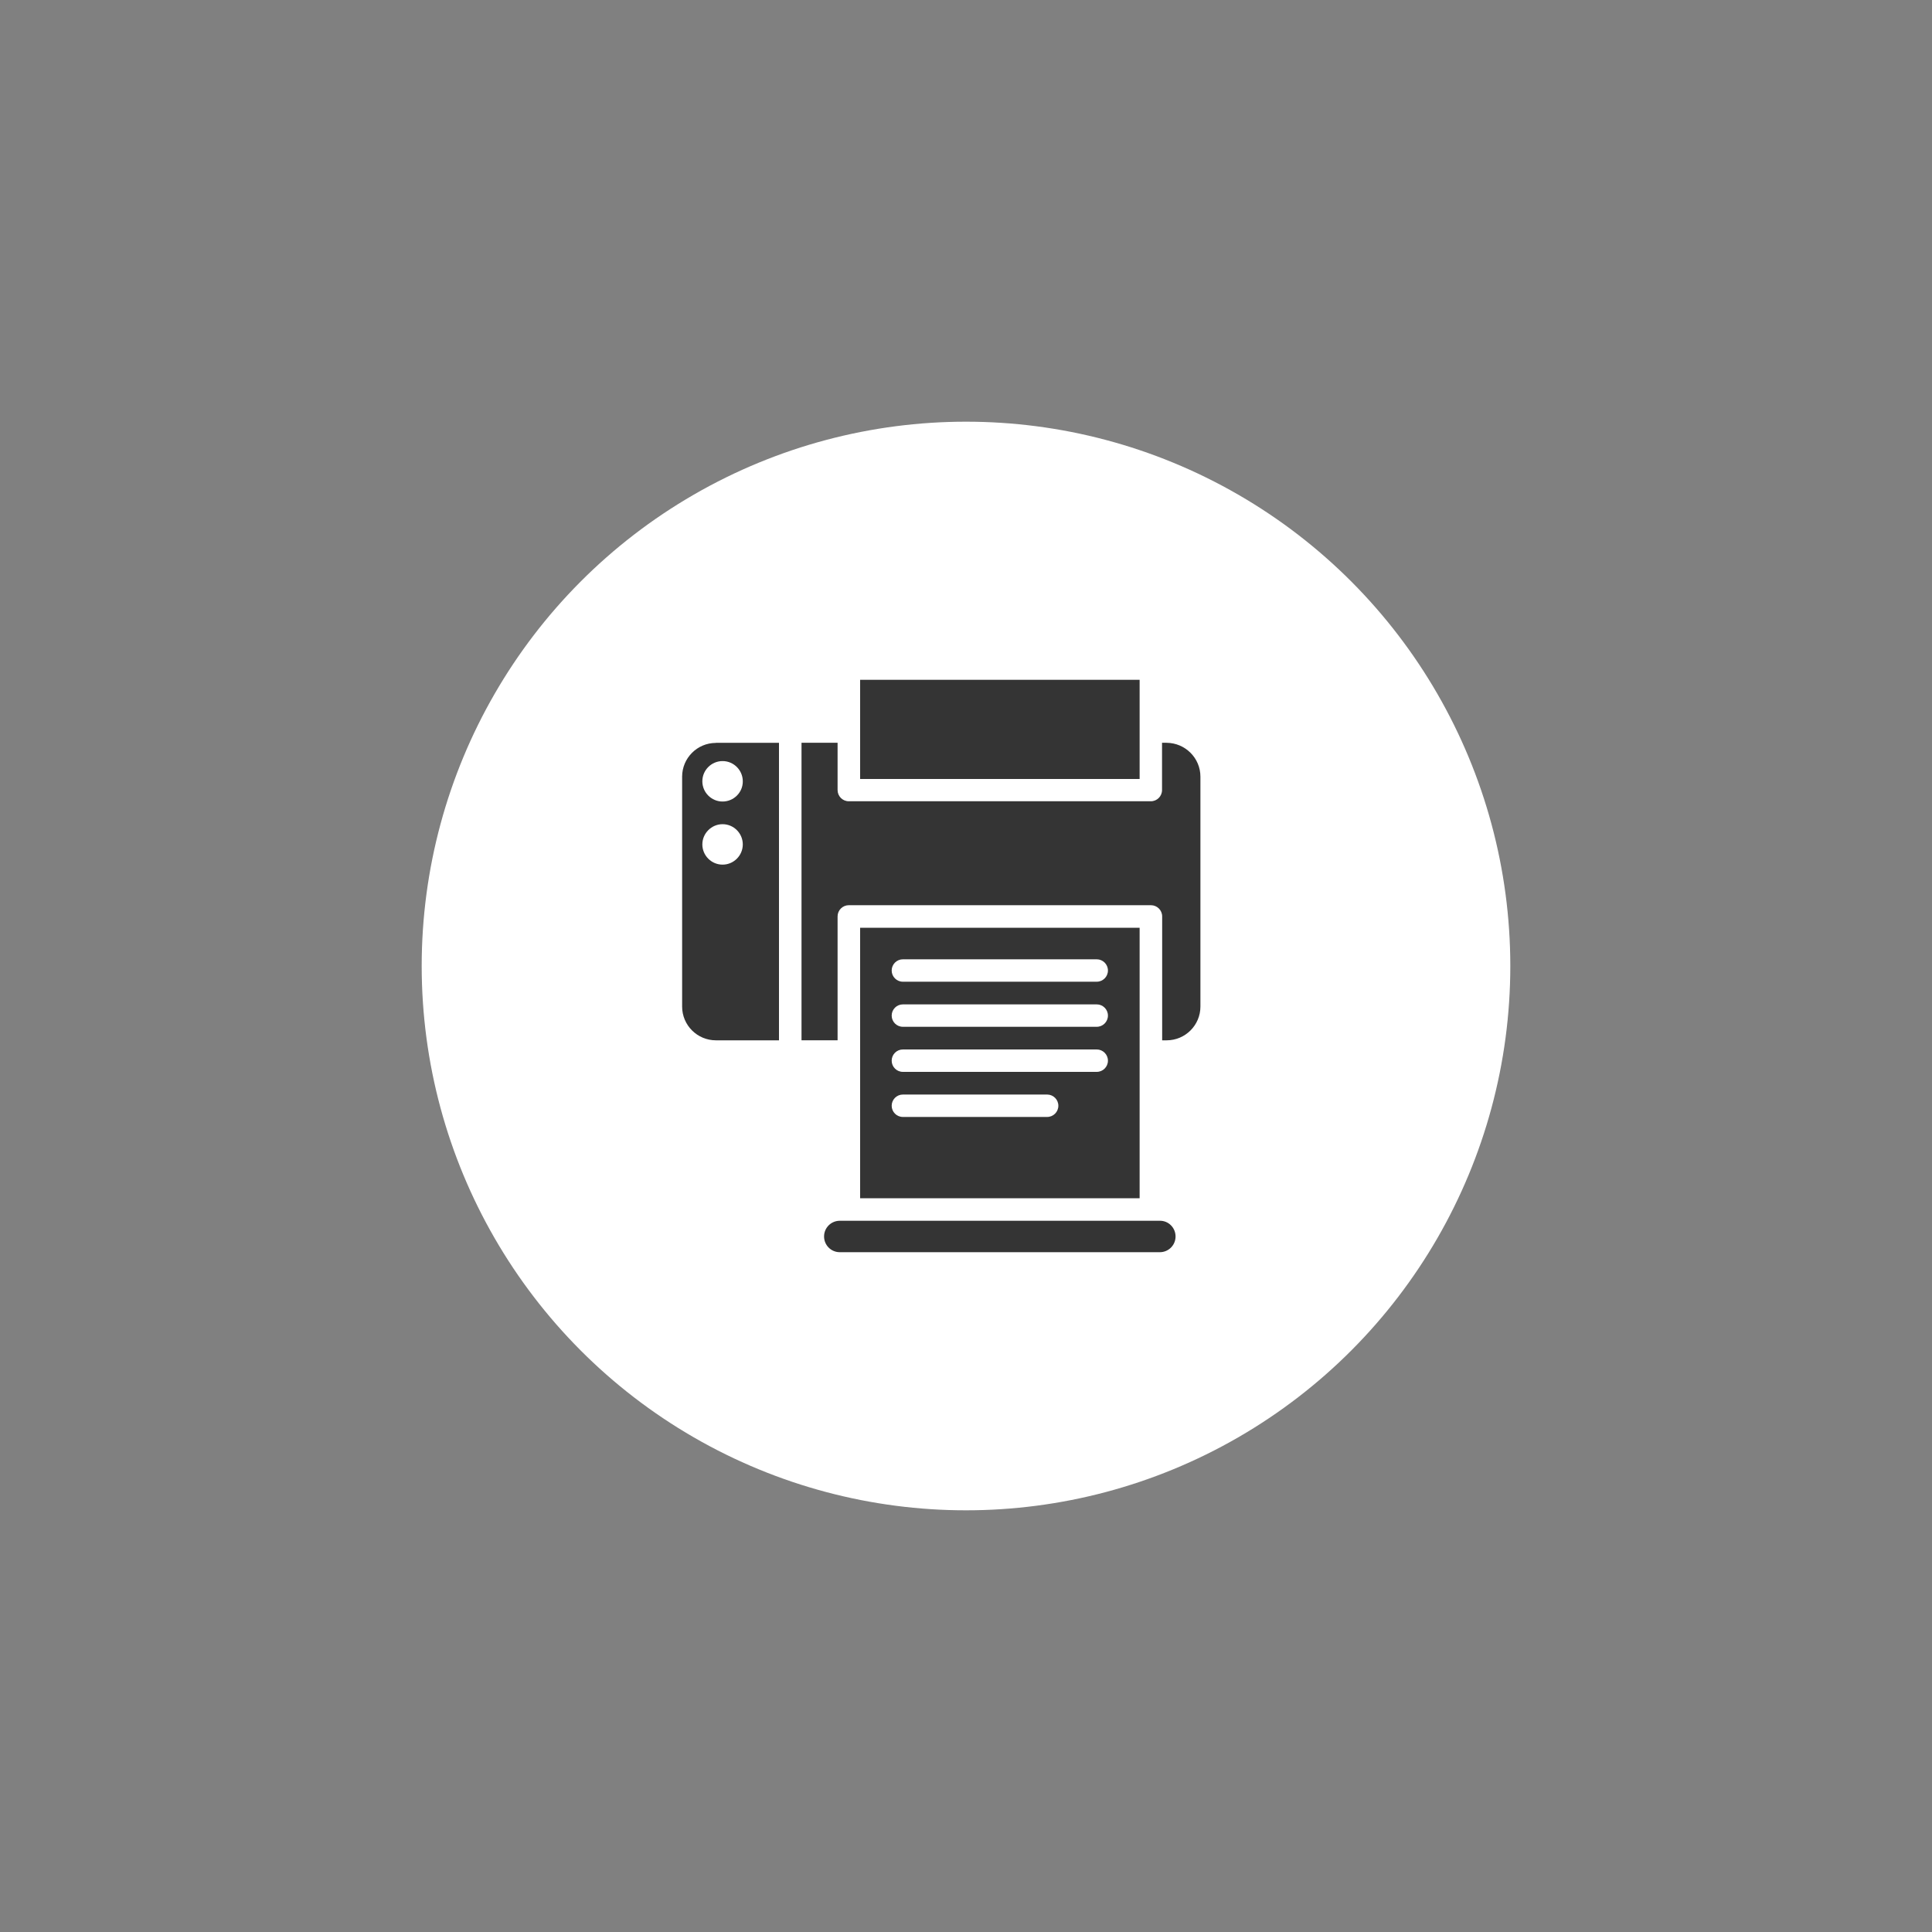 <?xml version="1.0" encoding="utf-8"?>
<!-- Generator: Adobe Illustrator 27.0.0, SVG Export Plug-In . SVG Version: 6.00 Build 0)  -->
<svg version="1.1" id="Réteg_1" xmlns="http://www.w3.org/2000/svg" xmlns:xlink="http://www.w3.org/1999/xlink" x="0px" y="0px"
	 width="150px" height="150px" viewBox="0 0 150 150" style="enable-background:new 0 0 150 150;" xml:space="preserve">
<rect x="0" y="0" width="150" height="150" fill="#808080" stroke="none"/>
<style type="text/css">
	.st0{fill:#FFFFFF;}
	.st1{fill:#343434;}
</style>
<circle class="st0" cx="75" cy="75" r="42.26"/>
<path class="st1" d="M55.58,57.68c-1.45,0-2.62,1.18-2.62,2.62v17.85c0,1.45,1.18,2.62,2.62,2.62h4.9v-23.1H55.58z M56.1,67.13
	c-0.87,0-1.57-0.71-1.57-1.57s0.71-1.57,1.57-1.57c0.87,0,1.57,0.71,1.57,1.57S56.97,67.13,56.1,67.13z M56.1,62.23
	c-0.87,0-1.57-0.71-1.57-1.57c0-0.87,0.71-1.57,1.57-1.57c0.87,0,1.57,0.71,1.57,1.57C57.68,61.52,56.97,62.23,56.1,62.23z"/>
<path class="st1" d="M93.2,60.3v17.85c0,1.45-1.18,2.62-2.62,2.62h-0.35v-9.62c0-0.48-0.39-0.87-0.87-0.87H65.9
	c-0.48,0-0.87,0.39-0.87,0.87v9.62h-2.8v-23.1h2.8v3.67c0,0.48,0.39,0.87,0.87,0.87h23.45c0.48,0,0.87-0.39,0.87-0.87v-3.67h0.35
	C92.02,57.68,93.2,58.85,93.2,60.3z"/>
<path class="st1" d="M66.78,72.03v21h21.7v-21H66.78z M81.3,86.72H70.1c-0.48,0-0.87-0.39-0.87-0.87c0-0.48,0.39-0.87,0.87-0.87
	h11.2c0.48,0,0.87,0.39,0.87,0.87C82.17,86.33,81.78,86.72,81.3,86.72z M85.15,83.22H70.1c-0.48,0-0.87-0.39-0.87-0.87
	s0.39-0.87,0.87-0.87h15.05c0.48,0,0.87,0.39,0.87,0.87S85.63,83.22,85.15,83.22z M85.15,79.72H70.1c-0.48,0-0.87-0.39-0.87-0.87
	s0.39-0.87,0.87-0.87h15.05c0.48,0,0.87,0.39,0.87,0.87S85.63,79.72,85.15,79.72z M85.15,76.22H70.1c-0.48,0-0.87-0.39-0.87-0.87
	s0.39-0.87,0.87-0.87h15.05c0.48,0,0.87,0.39,0.87,0.87S85.63,76.22,85.15,76.22z"/>
<rect x="66.78" y="52.78" class="st1" width="21.7" height="7.7"/>
<path class="st1" d="M91.27,96c0,0.68-0.55,1.22-1.22,1.22H65.2c-0.68,0-1.22-0.55-1.22-1.22c0-0.68,0.55-1.22,1.22-1.22h24.85
	C90.72,94.77,91.27,95.32,91.27,96z"/>
</svg>
